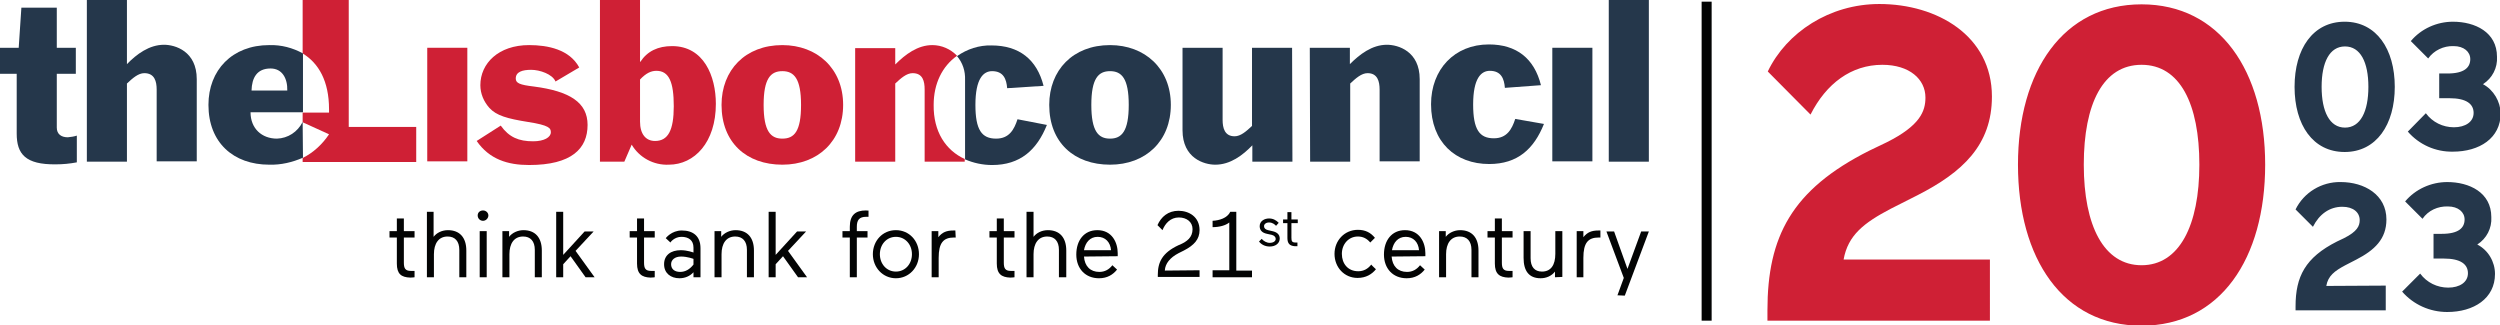 <?xml version="1.0" encoding="UTF-8"?> <svg xmlns="http://www.w3.org/2000/svg" xmlns:xlink="http://www.w3.org/1999/xlink" version="1.1" id="Layer_2_00000141419956474281461540000016719005977756154523_" x="0px" y="0px" viewBox="0 0 748.4 97.4" style="enable-background:new 0 0 748.4 97.4;" xml:space="preserve"> <style type="text/css"> .st0{fill:#CF2035;} .st1{fill:#25374B;} .st2{fill:#030404;} </style> <g id="Layer_1-2"> <g> <path id="Path_8449" class="st0" d="M104.4,38V0H90.6v16c4.8,2.9,7.9,8.3,7.9,16.7v1h-7.9v2.9l7.9,3.6c-2,3-4.7,5.5-7.9,7.1v1.2 h34V38L104.4,38L104.4,38z"></path> <rect id="Rectangle_10" x="127.9" y="14.3" class="st0" width="12" height="34"></rect> <path id="Path_8448" class="st0" d="M149.9,37.6c2.5,3.5,5.4,4.7,9.7,4.7c3.3,0,5.3-1.2,5.3-2.7c0-1.2-0.4-2.1-6.9-3.1 c-6.2-1-9.4-1.9-11.5-4.2c-1.7-1.9-2.7-4.3-2.7-6.8c0-6.5,5.4-12,14.6-12c5.6,0,12.1,1.3,15,6.7l-7.1,4.2 c-0.9-2.2-4.7-3.5-7.3-3.5s-4.6,0.6-4.6,2.6c0,1.4,1.2,1.9,5.4,2.4c10.8,1.4,16.1,4.8,16.1,11.5c0,7.1-4.8,12-17.5,12 c-6.4,0-11.9-1.7-15.7-7.2L149.9,37.6L149.9,37.6L149.9,37.6z"></path> <path id="Path_8446" class="st0" d="M179.6,48.4h7.3l2.2-5.1c2.3,3.9,6.6,6.2,11.1,6c7.7,0,14.1-6.7,14.1-18.2 c0-8.3-3.6-17.3-13.1-17.3c-4.2,0-7.4,1.5-9.5,4.7h-0.1V0h-12L179.6,48.4L179.6,48.4L179.6,48.4z M191.6,23.8 c1.8-1.9,3.3-2.6,4.9-2.6c3.8,0,5.2,3.4,5.2,10.6s-1.7,10.4-5.6,10.4c-2.8,0-4.5-2.1-4.5-5.8L191.6,23.8L191.6,23.8L191.6,23.8z"></path> <path id="Path_8447" class="st0" d="M252.4,31.4c0-10.9-7.8-17.9-18.2-17.9c-11.1,0-18.2,7.5-18.2,17.9c0,11.3,7.5,17.9,18.2,17.9 S252.4,42.2,252.4,31.4 M234.2,41.5c-3.5,0-5.6-2.2-5.6-10.1s2.1-10.1,5.6-10.1s5.6,2.2,5.6,10.1S237.8,41.5,234.2,41.5"></path> <path id="Path_8440" class="st0" d="M279.5,31.4c0-6.4,2.6-11.6,7-14.7c-1.9-2-4.6-3.2-7.4-3.2c-4.4,0-8.1,2.8-11.1,5.8v-4.9h-12 v34h12V25c1.7-1.6,3.4-3.1,5.2-3.1c3.1,0,3.6,2.5,3.6,4.9v21.6h12v-0.8C283.1,45,279.4,39.4,279.5,31.4"></path> <path id="Path_8441" class="st1" d="M304.6,35.7c-1,3.1-2.5,5.8-6.4,5.8c-4.3,0-6.2-2.6-6.2-10.1c0-7.9,2.4-10.1,5-10.1 c3.4,0,4.3,2.4,4.5,5.1l10.9-0.7c-2-7.9-7.3-12.1-15.6-12.1c-3.7-0.1-7.3,1.1-10.3,3.2c1.7,2,2.5,4.5,2.4,7.1v23.8 c2.5,1.1,5.3,1.7,8.1,1.7c8.4,0,13.4-4.5,16.4-12L304.6,35.7L304.6,35.7L304.6,35.7z"></path> <path id="Path_8442" class="st1" d="M350.5,31.4c0-10.9-7.8-17.9-18.2-17.9c-11.1,0-18.2,7.5-18.2,17.9c0,11.3,7.5,17.9,18.2,17.9 S350.5,42.2,350.5,31.4 M332.3,41.5c-3.5,0-5.6-2.2-5.6-10.1s2.1-10.1,5.6-10.1s5.6,2.2,5.6,10.1S335.8,41.5,332.3,41.5"></path> <path id="Path_8443" class="st1" d="M386.9,48.4h-12v-4.9c-2.9,3-6.6,5.8-11.1,5.8c-3.3,0-9.8-1.9-9.8-10.3V14.3h12v21.6 c0,2.4,0.6,4.9,3.6,4.9c1.8,0,3.5-1.5,5.2-3.1V14.3h12L386.9,48.4L386.9,48.4L386.9,48.4z"></path> <path id="Path_8444" class="st1" d="M392.1,14.3h12v4.9c2.9-2.9,6.6-5.8,11.1-5.8c3.3,0,9.8,1.9,9.8,10.3v24.6h-12V26.8 c0-2.4-0.6-4.9-3.6-4.9c-1.8,0-3.5,1.5-5.2,3.1v23.4h-12L392.1,14.3L392.1,14.3L392.1,14.3z"></path> <path id="Path_8445" class="st1" d="M450.5,26.3c-0.2-2.7-1.1-5.1-4.5-5.1c-2.6,0-5,2.2-5,10.1c0,7.5,1.9,10.1,6.2,10.1 c3.9,0,5.4-2.7,6.4-5.8l8.6,1.5c-3,7.5-7.9,12-16.4,12c-10.1,0-17.4-6.6-17.4-17.9c0-10.4,7-17.9,17.3-17.9 c8.3,0,13.6,4.2,15.6,12.2L450.5,26.3L450.5,26.3L450.5,26.3z"></path> <rect id="Rectangle_8" x="464.7" y="14.3" class="st1" width="12" height="34"></rect> <rect id="Rectangle_9" x="481.6" class="st1" width="12" height="48.4"></rect> <path id="Path_8452" class="st1" d="M0,14.3h5.6l0.8-12H17v12h5.7v7.8H17v16.1c0,2,1.4,2.9,3.3,2.9c0.9-0.1,1.8-0.2,2.7-0.5v8 c-2.1,0.4-4.2,0.6-6.3,0.6C7.6,49.3,5,46.1,5,40V22.1H0V14.3z"></path> <path id="Path_8451" class="st1" d="M26,0h12v19.2c2.9-3,6.7-5.8,11.1-5.8c3.3,0,9.8,1.9,9.8,10.3v24.6h-12V26.8 c0-2.4-0.6-4.9-3.7-4.9c-1.8,0-3.5,1.5-5.2,3.1v23.4H26L26,0L26,0z"></path> <path id="Path_8450" class="st1" d="M81,20.5c3.5,0,5.1,3,5,6.6H75.3C75.4,23.3,76.9,20.5,81,20.5 M90.6,36.5 c-1.5,3-4.4,4.9-7.7,5c-4.5,0-7.9-3-7.9-7.9h15.7V16c-3.1-1.7-6.5-2.6-10.1-2.5c-11.1,0-18.2,7.5-18.2,17.9 c0,11.3,7.5,17.9,18.2,17.9c3.5,0.1,6.9-0.7,10.1-2.1L90.6,36.5L90.6,36.5L90.6,36.5z"></path> <g id="think_tank_for_the_21st_century"> <g> <path class="st2" d="M118.8,78.9v-7.8h-2.2v-1.9h2.2v-3.8h2.1v3.8h3.2v1.9h-3.2v7.5c0,1.7,0.4,2.5,2.1,2.5c0.3,0,1.1,0,1.1,0V83 c0,0-0.6,0.1-1.3,0.1C120.1,83,118.8,82,118.8,78.9L118.8,78.9L118.8,78.9z"></path> <path class="st2" d="M129.8,63.4v7.5c0.9-1.2,2.5-2,4.3-2c3.5,0,5.5,2.2,5.5,6.1v8h-2.1v-8.2c0-2.6-1.3-4-3.5-4 c-2.7,0-4.1,2.1-4.1,5.3V83h-2.1V63.4L129.8,63.4L129.8,63.4z"></path> <path class="st2" d="M144.6,63c0.9,0,1.6,0.7,1.6,1.5c0,0.8-0.7,1.6-1.6,1.6s-1.6-0.7-1.6-1.6S143.7,63,144.6,63z M143.6,83 V69.2h2.1V83H143.6z"></path> <path class="st2" d="M152.4,69.2v1.7c0.9-1.2,2.6-2,4.3-2c3.5,0,5.5,2.2,5.5,6.1v8h-2.1v-8.2c0-2.6-1.3-4-3.5-4 c-2.7,0-4.1,2.1-4.1,5.3V83h-2.1V69.2L152.4,69.2L152.4,69.2L152.4,69.2z"></path> <path class="st2" d="M166.5,83V63.4h2.1v12.9l6.4-7h2.7l-5.4,5.8l5.7,7.9h-2.7l-4.5-6.3l-2.2,2.4V83C168.6,83,166.5,83,166.5,83 z"></path> <path class="st2" d="M190.7,78.9v-7.8h-2.2v-1.9h2.2v-3.8h2.1v3.8h3.2v1.9h-3.2v7.5c0,1.7,0.4,2.5,2.1,2.5c0.3,0,1.1,0,1.1,0V83 c0,0-0.6,0.1-1.3,0.1C192.1,83,190.7,82,190.7,78.9L190.7,78.9L190.7,78.9z"></path> <path class="st2" d="M207.6,83v-1.5c-1.1,1.2-2.6,1.8-4.2,1.8c-2.6,0-4.6-1.5-4.6-4.2s2-4.2,5-4.2c2,0,3.8,0.7,3.8,0.7v-1.5 c0-2.2-1.5-3.2-3.6-3.2s-3.3,1.6-3.3,1.7l-1.4-1.3c0,0,1.7-2.3,4.8-2.3c3.4,0,5.6,1.7,5.6,5.3V83H207.6z M207.6,79.2v-1.7 c0,0-1.8-0.7-3.7-0.7s-3,1-3,2.3c0,1.5,1.1,2.3,2.7,2.3S206.5,80.6,207.6,79.2L207.6,79.2L207.6,79.2z"></path> <path class="st2" d="M215.9,69.2v1.7c0.9-1.2,2.6-2,4.3-2c3.5,0,5.5,2.2,5.5,6.1v8h-2.1v-8.2c0-2.6-1.3-4-3.5-4 c-2.7,0-4.1,2.1-4.1,5.3V83h-2.1V69.2L215.9,69.2L215.9,69.2L215.9,69.2z"></path> <path class="st2" d="M230.1,83V63.4h2.1v12.9l6.4-7h2.7l-5.4,5.8l5.7,7.9h-2.7l-4.5-6.3l-2.2,2.4V83C232.1,83,230.1,83,230.1,83 z"></path> <path class="st2" d="M260,63v1.9h-0.7c-2.1,0-2.8,1-2.8,3v1.3h3.2v1.9h-3.2V83h-2.1V71.1h-2.2v-1.9h2.2v-1.3 c0-3.5,1.7-4.9,4.8-4.9C259.7,63,260,63.1,260,63L260,63L260,63z"></path> <path class="st2" d="M268.2,68.9c4,0,6.9,3.2,6.9,7.2s-3,7.2-6.9,7.2s-6.9-3.2-6.9-7.2S264.2,68.9,268.2,68.9z M268.2,81.3 c2.8,0,4.8-2.3,4.8-5.2s-2-5.2-4.8-5.2s-4.8,2.3-4.8,5.2S265.4,81.3,268.2,81.3z"></path> <path class="st2" d="M286.1,71.1c0,0-0.2,0-0.5,0c-3.2,0-4.6,1.6-4.6,6.1V83h-2.1V69.2h2v1.8c1.2-1.5,2.5-2,4.5-2 c0.1,0,0.3,0,0.6,0L286.1,71.1L286.1,71.1L286.1,71.1z"></path> <path class="st2" d="M298.4,78.9v-7.8h-2.2v-1.9h2.2v-3.8h2.1v3.8h3.2v1.9h-3.2v7.5c0,1.7,0.4,2.5,2.1,2.5c0.3,0,1.1,0,1.1,0V83 c0,0-0.6,0.1-1.3,0.1C299.8,83,298.4,82,298.4,78.9L298.4,78.9L298.4,78.9z"></path> <path class="st2" d="M309.4,63.4v7.5c0.9-1.2,2.5-2,4.3-2c3.5,0,5.5,2.2,5.5,6.1v8H317v-8.2c0-2.6-1.3-4-3.5-4 c-2.7,0-4.1,2.1-4.1,5.3V83h-2.1V63.4L309.4,63.4L309.4,63.4z"></path> <path class="st2" d="M324.5,76.8c0.2,2.9,1.9,4.6,4.6,4.6c1.6,0,2.9-0.7,3.9-2l1.4,1.3c-1.2,1.5-2.9,2.6-5.4,2.6 c-4.1,0-6.8-2.9-6.8-7.1s2.3-7.3,6.3-7.3c4.4,0,6.1,3.7,6.1,6.9c0,0.5,0,0.9,0,0.9L324.5,76.8L324.5,76.8L324.5,76.8z M324.5,74.9h8.1c-0.2-2.4-1.7-4-4-4S324.9,72.6,324.5,74.9L324.5,74.9z"></path> <path class="st2" d="M359.1,80.9v2h-12.5v-0.6c0-3.8,1.3-6.6,6.2-8.9l0.5-0.2c2-0.9,3.7-2.1,3.7-4.6c0-2.2-1.8-3.5-4.1-3.5 c-2.5,0-4.1,1.8-4.9,3.8l-1.5-1.5c1.1-2.5,3.2-4.3,6.3-4.3s6.3,1.8,6.3,5.8c0,2.7-1.6,4.5-4.7,6.1l-1.6,0.8 c-2.5,1.3-4,3.1-4.1,5.2L359.1,80.9L359.1,80.9L359.1,80.9z"></path> <path class="st2" d="M363,80.9h5V66.6c-1.1,0.9-3,1.4-5,1.4v-1.9c2-0.1,4.4-0.8,5.3-2.7h1.8v17.6h4.7v2H363L363,80.9L363,80.9 L363,80.9z"></path> </g> <g> <path class="st2" d="M379.3,70c-1.5-0.3-2.2-1.1-2.2-2.3c0-1.5,1.4-2.3,2.8-2.3c1.2,0,2.1,0.5,2.9,1.3l-0.8,0.9 c-0.4-0.4-1-1-2.1-1c-0.9,0-1.5,0.5-1.5,1.1c0,0.6,0.4,1,1.2,1.2l1.3,0.3c1.4,0.3,2.2,1,2.2,2.2c0,1.4-1.2,2.4-3,2.4 c-1.5,0-2.6-0.7-3.2-1.5l0.8-0.8c0.6,0.7,1.5,1.2,2.4,1.2c1.1,0,1.8-0.5,1.8-1.2c0-0.5-0.4-1-1.2-1.2L379.3,70L379.3,70 L379.3,70z"></path> <path class="st2" d="M385.4,71.3v-4.5h-1.3v-1.1h1.3v-2.2h1.2v2.2h1.9v1.1h-1.9v4.4c0,1,0.2,1.4,1.2,1.4c0.2,0,0.6,0,0.6,0v1.1 c0,0-0.3,0-0.8,0C386.2,73.6,385.4,73,385.4,71.3L385.4,71.3L385.4,71.3z"></path> </g> <g> <path class="st2" d="M411.9,80.6c-1.2,1.5-3,2.6-5.5,2.6c-4,0-6.9-3.2-6.9-7.2s3-7.2,7-7.2c2.2,0,3.8,0.8,5.1,2.4l-1.4,1.4 c-1-1.2-2.2-1.8-3.7-1.8c-2.8,0-4.8,2.3-4.8,5.2s1.8,5.2,4.9,5.2c1.6,0,2.9-0.7,3.9-2C410.5,79.3,411.9,80.6,411.9,80.6z"></path> <path class="st2" d="M416.6,76.8c0.2,2.9,1.9,4.6,4.6,4.6c1.6,0,2.9-0.7,3.9-2l1.4,1.3c-1.2,1.5-2.9,2.6-5.4,2.6 c-4.1,0-6.8-2.9-6.8-7.1s2.3-7.3,6.3-7.3c4.4,0,6.1,3.7,6.1,6.9c0,0.5,0,0.9,0,0.9L416.6,76.8L416.6,76.8L416.6,76.8z M416.7,74.9h8.1c-0.2-2.4-1.7-4-4-4S417.1,72.6,416.7,74.9L416.7,74.9z"></path> <path class="st2" d="M432.8,69.2v1.7c0.9-1.2,2.6-2,4.3-2c3.5,0,5.5,2.2,5.5,6.1v8h-2.1v-8.2c0-2.6-1.3-4-3.5-4 c-2.7,0-4.1,2.1-4.1,5.3V83h-2.1V69.2L432.8,69.2L432.8,69.2L432.8,69.2z"></path> <path class="st2" d="M447.5,78.9v-7.8h-2.2v-1.9h2.2v-3.8h2.1v3.8h3.2v1.9h-3.2v7.5c0,1.7,0.4,2.5,2.1,2.5c0.3,0,1.1,0,1.1,0V83 c0,0-0.6,0.1-1.3,0.1C448.9,83,447.5,82,447.5,78.9L447.5,78.9L447.5,78.9z"></path> <path class="st2" d="M465.5,83v-1.7c-1,1.3-2.6,2-4.3,2c-3.5,0-5.1-2.2-5.1-6.1v-8h2.1v8.1c0,2.6,1.2,4,3.4,4c2.7,0,4-2,4-5.3 v-6.8h2.1v13.7L465.5,83L465.5,83z"></path> <path class="st2" d="M479.1,71.1c0,0-0.2,0-0.5,0c-3.2,0-4.6,1.6-4.6,6.1V83H472V69.2h2v1.8c1.2-1.5,2.5-2,4.5-2 c0.1,0,0.3,0,0.6,0L479.1,71.1L479.1,71.1L479.1,71.1z"></path> <path class="st2" d="M484.2,88.4l1.9-5.2l-5.2-13.9h2.3l4,11.2l4.1-11.2h2.3l-7.2,19.2L484.2,88.4L484.2,88.4L484.2,88.4z"></path> </g> </g> <path id="Line_2" class="st2" d="M512.4,96h-3V0.5h3V96z"></path> <path id="Path_8681" class="st0" d="M551.9,77.7c1.3-7.3,6.1-11,14.1-15.2l8.1-4.1c13.3-6.8,22.2-14.9,22.2-29.5 c0-18.2-16.4-27.7-33.7-27.7c-14.9,0-27.8,8.5-33.4,20.2L542,34.3c4.7-9.3,12.2-14.9,21.5-14.9c8.1,0,12.9,4.3,12.9,9.8 c0,4.1-1.6,8.4-11.6,13.4l-5.2,2.5c-23.3,11.7-30.5,25.8-30.5,47.8V96h66.6V77.7L551.9,77.7L551.9,77.7L551.9,77.7z M658.4,49.3 c0,18.2-6,30.1-17.3,30.1s-17.3-11.8-17.3-30.1s5.8-29.9,17.3-29.9S658.4,31.1,658.4,49.3z M604.1,49.3c0,28.1,13.4,48.2,37,48.2 s37-20.1,37-48.2s-13.6-48-37-48S604.1,21.2,604.1,49.3z"></path> <path id="Path_8680" class="st1" d="M709,26c0,7.4-2.4,12.2-7,12.2s-7-4.8-7-12.2s2.4-12.1,7-12.1S709,18.6,709,26z M686.9,26 c0,11.4,5.5,19.5,15,19.5s15-8.2,15-19.5s-5.5-19.5-15-19.5S686.9,14.6,686.9,26z M743.3,25.2c2.8-1.8,4.4-4.9,4.2-8.2 c0-7.4-6.6-10.5-13.2-10.5c-4.8,0-9.5,2.1-12.6,5.8l5.2,5.2c1.7-2.4,4.6-3.8,7.6-3.7c3.1,0,5,1.7,5,3.9c0,2.5-1.8,4.3-6.8,4.3 h-2.5v7.4h3.1c5,0,7.2,1.7,7.2,4.4s-2.5,4.3-5.9,4.3c-3.3,0-6.4-1.5-8.4-4.2l-5.4,5.5c3.4,3.9,8.3,6.1,13.5,6 c7.9,0,14.3-4,14.3-11.5C748.5,30.4,746.5,26.9,743.3,25.2z M696.4,85.6c0.5-3,2.5-4.5,5.7-6.2l3.3-1.7c5.4-2.8,9-6.1,9-12 c0-7.4-6.6-11.2-13.7-11.2c-5.7-0.1-11,3.1-13.5,8.2l5.2,5.2c1.9-3.8,5-6,8.8-6c3.3,0,5.2,1.7,5.2,4c0,1.7-0.7,3.4-4.7,5.4l-2.1,1 c-9.5,4.8-12.4,10.5-12.4,19.4v1.2h27v-7.4L696.4,85.6L696.4,85.6z M741.6,73.2c2.8-1.8,4.4-4.9,4.2-8.2c0-7.4-6.6-10.5-13.2-10.5 c-4.8,0-9.5,2.1-12.6,5.8l5.2,5.2c1.7-2.5,4.6-3.8,7.6-3.7c3.1,0,5,1.7,5,3.9c0,2.5-1.8,4.3-6.8,4.3h-2.5v7.4h3.1 c5,0,7.2,1.7,7.2,4.4s-2.5,4.3-5.9,4.3c-3.3,0-6.4-1.5-8.4-4.2l-5.4,5.4c3.4,3.9,8.3,6.1,13.5,6.1c7.9,0,14.3-4,14.3-11.4 C746.9,78.4,744.9,74.9,741.6,73.2z"></path> </g> </g> </svg> 